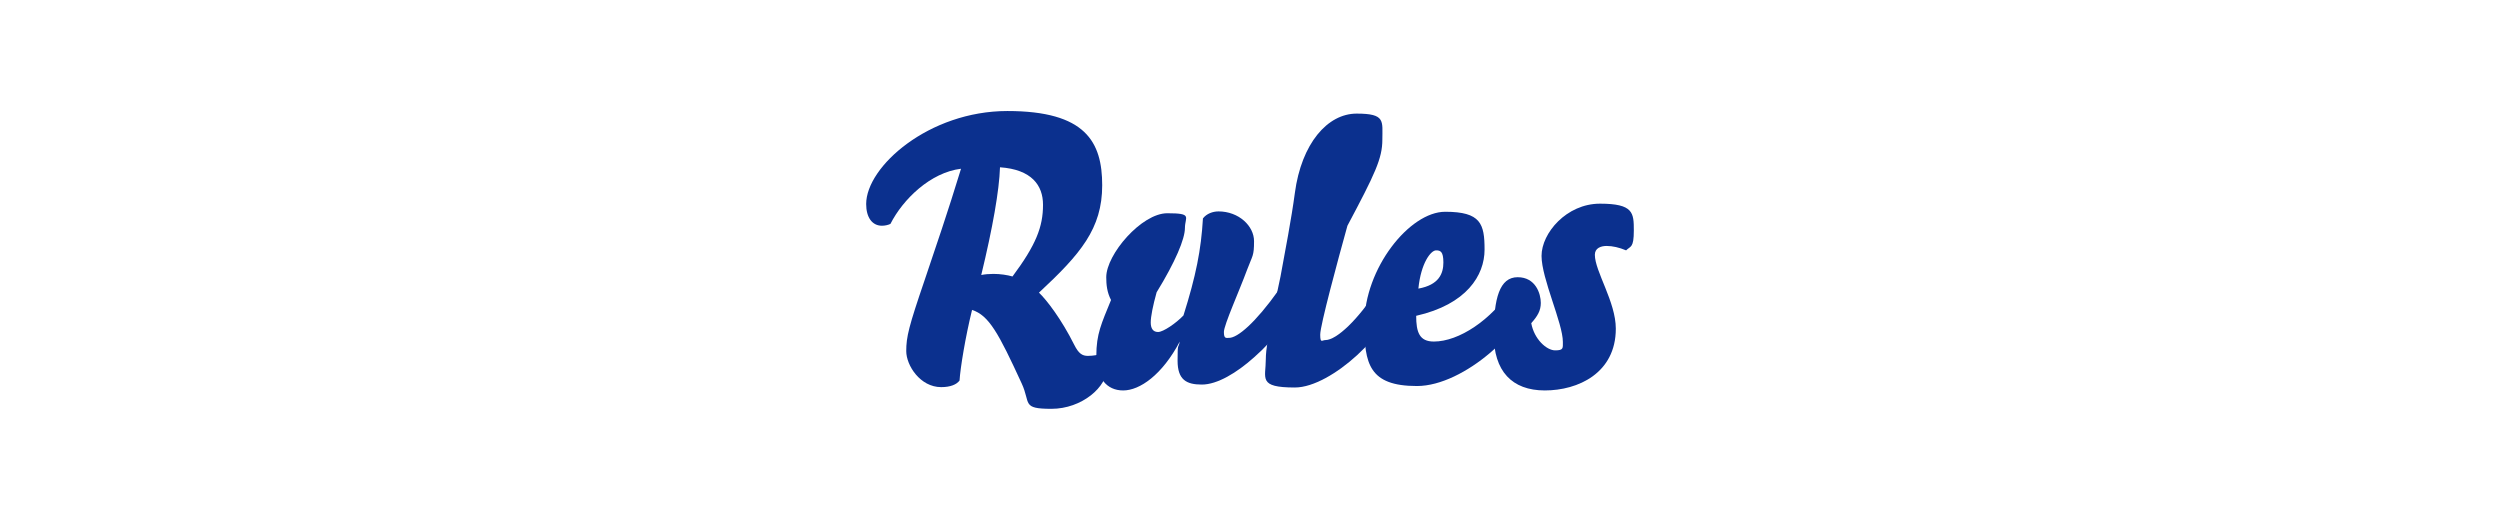 <?xml version="1.0" encoding="UTF-8"?>
<svg xmlns="http://www.w3.org/2000/svg" version="1.1" viewBox="0 0 680 140">
  <defs>
    <style>
      .cls-1 {
        fill: #0b308e;
      }
    </style>
  </defs>
  <!-- Generator: Adobe Illustrator 28.7.1, SVG Export Plug-In . SVG Version: 1.2.0 Build 142)  -->
  <g>
    <g id="_レイヤー_1">
      <g>
        <path class="cls-1" d="M301.2,99.8c0,5.5-7,11.4-15.2,11.4s-5.6-1.5-8.1-6.9c-6.3-13.7-8.9-18.5-13.5-20-1.8,7.3-3.2,15.8-3.4,19.2-.8,1.1-2.5,1.8-5,1.8-5.7,0-9.5-5.9-9.5-9.8s.7-6.7,5-19.3c2.9-8.6,6.3-18.5,9.9-30.3-8.3,1-15.8,8.3-19.2,15-.6.3-1.5.5-2.3.5-2.7,0-4.3-2.3-4.3-5.9,0-10.2,17.1-25.3,38.4-25.3s25.8,8.4,25.8,20.2-5.9,18.7-17.2,29.2c2.1,2,6.1,7.2,9.6,14.2,1.2,2.4,2.2,3,3.7,3s2.9-.3,4.1-.6c.8.9,1.2,2.4,1.2,3.6ZM283.7,55.7c0-5.3-3.1-9.6-11.7-10.2-.2,6.3-2,16.5-5.1,29.3,1-.2,2.1-.3,3.3-.3,1.9,0,3.8.3,5.2.7,6.4-8.6,8.3-13.5,8.3-19.5Z"/>
        <path class="cls-1" d="M331.4,57.5c5.6,0,9.7,4,9.7,8.1s-.4,3.8-1.9,7.8c-2.1,5.7-6.3,15-6.3,16.9s.6,1.6,1.4,1.6c2.3,0,7.1-4,13.5-13,2.1,0,4.1,1.3,4.1,3.1,0,3.6-5,10.1-10.8,15.2-4.7,4.2-10,7.4-14.2,7.4s-6.6-1.3-6.6-6.5.2-3.1.6-5.2c-4.8,9.1-10.9,13.3-15.4,13.3s-7.3-3.4-7.3-9.4,1.4-8.8,4-15.2c-1.1-2.1-1.3-4.2-1.3-6.2,0-6.2,9.6-17.4,16.6-17.4s4.8,1,4.8,4-2.6,9.2-7.7,17.5c-1,3.6-1.6,6.6-1.6,8.2s.6,2.6,2,2.6,4.9-2.4,6.9-4.5c3.4-10.8,4.8-17.8,5.3-26.4,1-1.3,2.7-1.9,4.2-1.9Z"/>
        <path class="cls-1" d="M352.2,52.5c1.8-13.5,8.9-21.6,16.8-21.6s7,2,7,7.1-2,9.3-9.5,23.4c-2.7,9.7-7.4,27.1-7.4,29.6s.5,1.5,1.4,1.5c3.1,0,9-5.7,14.2-13.8,1.9,0,3.8,1.4,3.8,3.4,0,7.6-16.2,23.3-26.3,23.3s-7.9-2.5-7.9-7.7,3.2-18.3,4-22.5c1.2-6.5,3-15.9,3.9-22.7Z"/>
        <path class="cls-1" d="M371.1,88.1c0-15.1,12.3-30.5,22-30.5s10.7,3.3,10.7,10.3-4.9,14.9-18.6,18c0,4.5.9,7,4.8,7,6.8,0,15.6-5.8,21.3-14.5,2.4,0,3.8,1.7,3.8,3.3,0,7.4-16.7,23.3-29.7,23.3s-14.3-6.1-14.3-16.9ZM390.6,68.1c-1.4,0-4.1,3.4-4.8,10.4,5.6-1,6.8-4.1,6.8-7.1s-.8-3.3-2-3.3Z"/>
        <path class="cls-1" d="M419.1,82.4c0,2.1-.9,3.6-2.6,5.5.8,4.4,4.2,7.4,6.5,7.4s2.1-.6,2.1-2.3c0-5.1-5.8-17.2-5.8-23.4s6.8-14.2,15.9-14.2,9.2,2.5,9.2,7.3-.9,4.2-2.1,5.4c-1.9-.8-3.7-1.2-5.3-1.2s-3.2.6-3.2,2.4c0,4.5,5.7,12.8,5.7,20.1,0,12.1-10.3,16.8-19.3,16.8s-13.9-5.3-13.9-15.2,1.6-15.6,6.5-15.6,6.3,4.5,6.3,7Z"/>
      </g>
    </g>
  </g>
</svg>